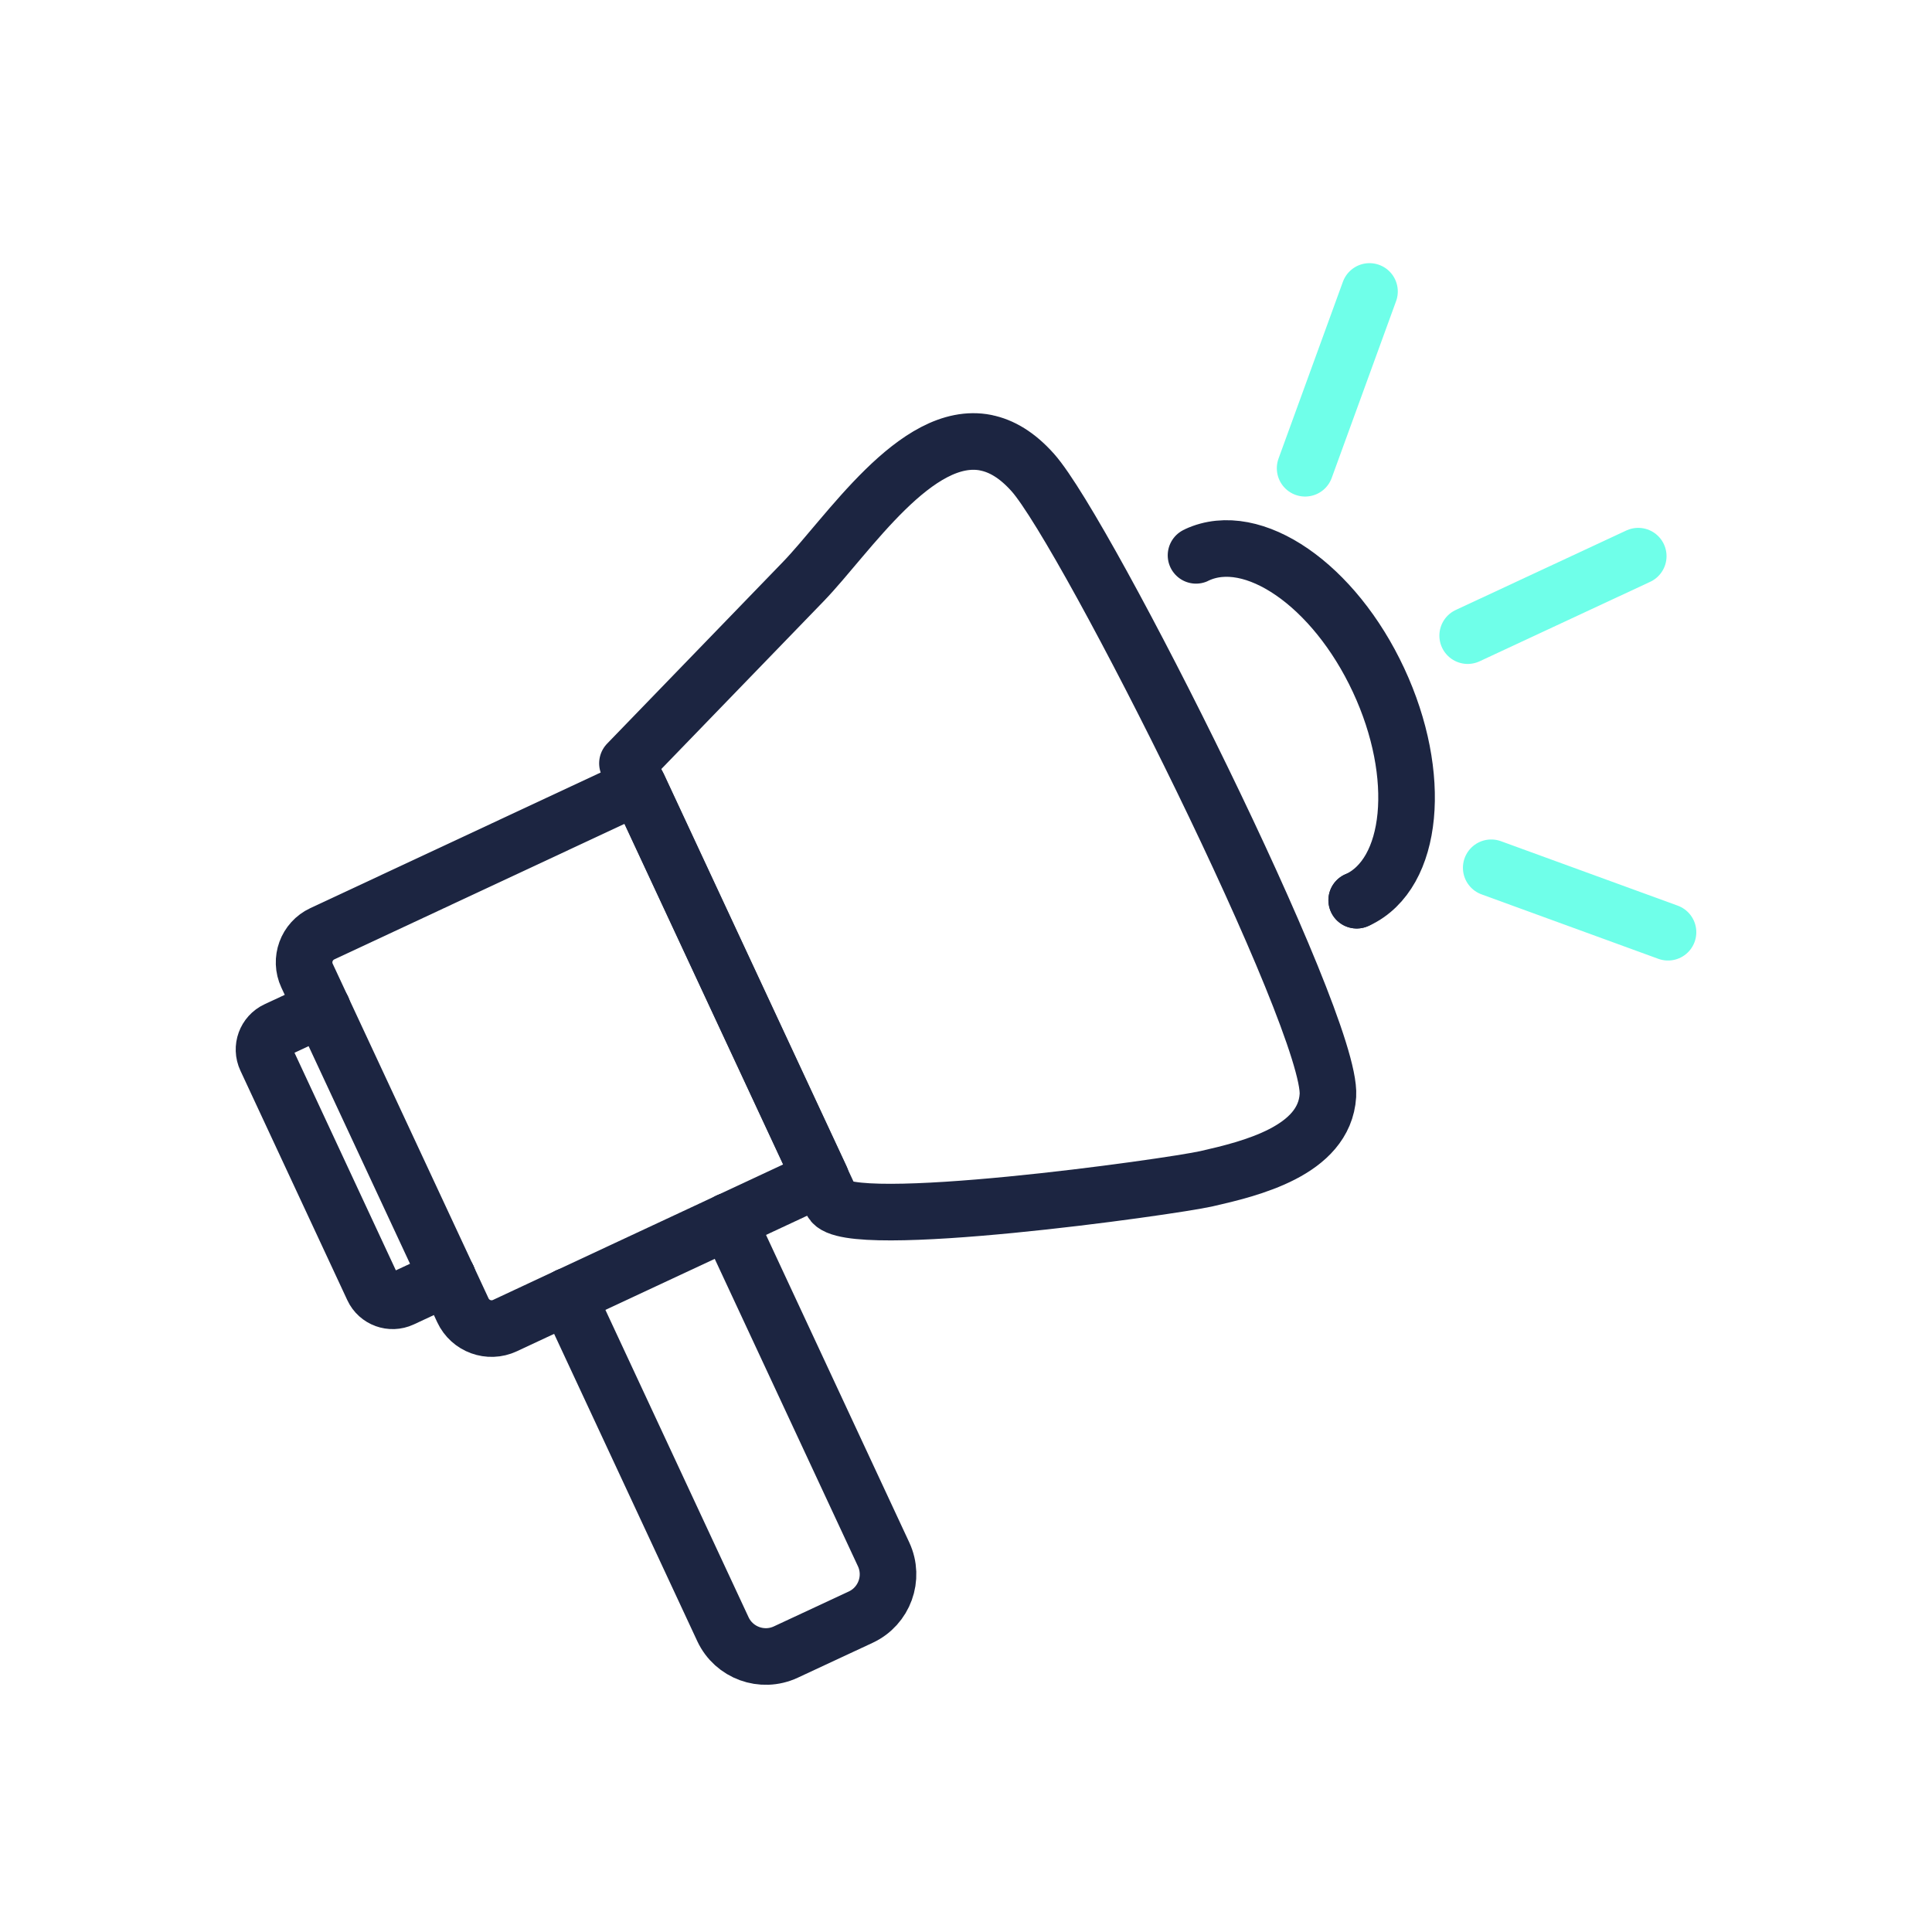 <?xml version="1.0" encoding="UTF-8"?>
<svg id="Layer_1" data-name="Layer 1" xmlns="http://www.w3.org/2000/svg" viewBox="0 0 512 512">
  <defs>
    <style>
      .cls-1 {
        stroke: #1c2541;
      }

      .cls-1, .cls-2 {
        fill: none;
        stroke-linecap: round;
        stroke-linejoin: round;
        stroke-width: 15px;
      }

      .cls-2 {
        stroke: #6fffe9;
      }
    </style>
  </defs>
  <g>
    <path class="cls-1" d="m85.42,267.28l-12.13,5.65c-2.88,1.34-4.13,4.75-2.78,7.64l28.34,60.84c1.34,2.87,4.76,4.12,7.64,2.78l12.13-5.65"/>
    <g>
      <path class="cls-1" d="m193.04,323.64l41.12,88.27c2.93,6.27.21,13.73-6.06,16.65l-19.87,9.26c-6.27,2.91-13.72.2-16.65-6.07l-41.1-88.23"/>
      <line class="cls-1" x1="193.04" y1="323.64" x2="150.48" y2="343.51"/>
      <path class="cls-1" d="m193.04,323.64l24.5-11.44-48.38-103.86-83.73,39.11c-4.2,1.95-6.01,6.94-4.06,11.12l4.06,8.71"/>
      <path class="cls-1" d="m150.48,343.51l-16.67,7.79c-4.19,1.96-9.18.14-11.14-4.06l-4.05-8.71"/>
    </g>
    <line class="cls-1" x1="85.42" y1="267.28" x2="118.62" y2="338.53"/>
  </g>
  <path class="cls-1" d="m261.25,117.32c-18.43-3.64-36.57,24.62-48.4,36.84-15.52,16.05-31.04,32.09-46.57,48.13l54.1,116.14c3.78,8.13,89.79-3.87,99.38-6.06,11.49-2.62,31.25-7.33,32.15-22.06,1.19-19.38-63.96-149.05-78.18-165.05-4.13-4.65-8.32-7.11-12.49-7.93Z"/>
  <g>
    <path class="cls-1" d="m359.54,238.56h0"/>
    <path class="cls-1" d="m359.54,238.56c.08-.03.16-.05.23-.09,14.84-6.91,17.33-32.98,5.56-58.22-11.76-25.24-33.31-40.11-48.15-33.2-.08.03-.14.08-.22.12"/>
  </g>
  <g>
    <line class="cls-2" x1="345.87" y1="124.09" x2="362.93" y2="77.24"/>
    <line class="cls-2" x1="442.04" y1="247.05" x2="395.19" y2="229.97"/>
    <line class="cls-2" x1="434.15" y1="147.39" x2="388.95" y2="168.45"/>
  </g>
</svg>